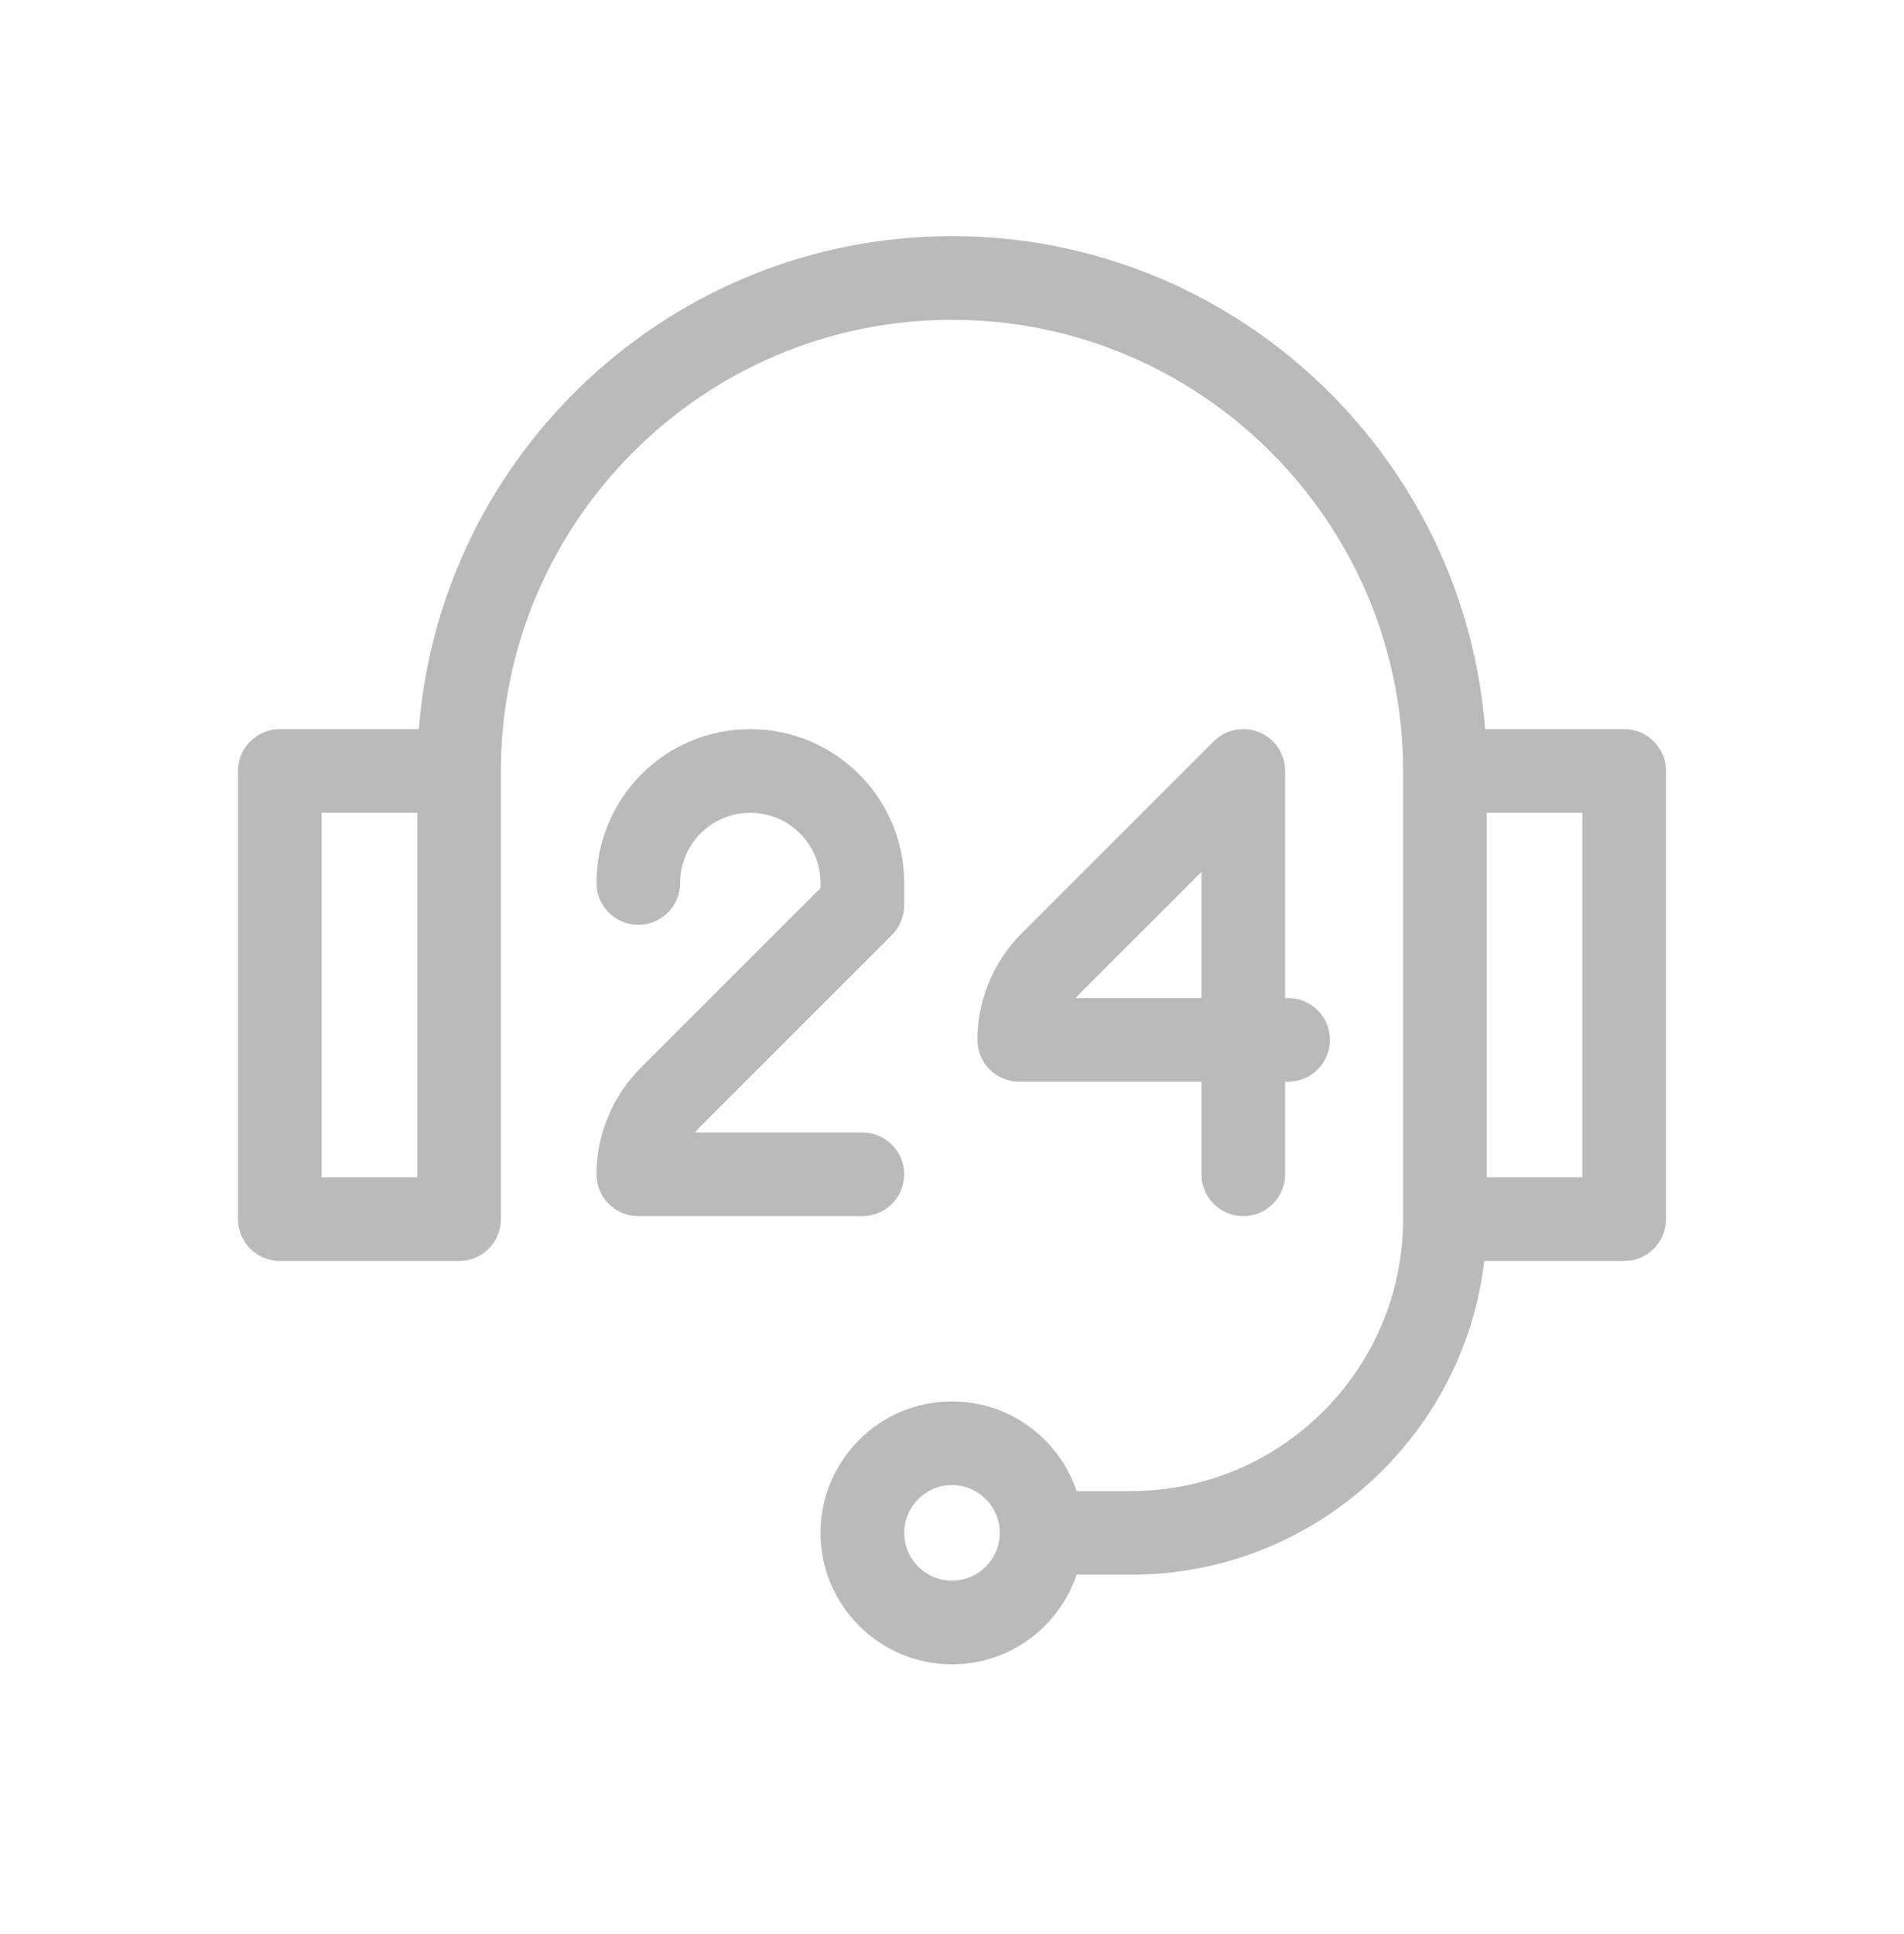 <?xml version="1.0" encoding="UTF-8"?>
<svg xmlns="http://www.w3.org/2000/svg" width="64" height="65" viewBox="0 0 64 65" fill="none">
  <g clip-path="url(#clip0_41_2528)">
    <path d="M54.594 24.505H49.92C49.2 15.248 41.438 7.936 32 7.936C22.562 7.936 14.8 15.248 14.08 24.505H9.406C8.63 24.505 8 25.134 8 25.911V40.973C8 41.75 8.63 42.38 9.406 42.38H15.431C16.208 42.38 16.837 41.75 16.837 40.973V25.911C16.837 17.55 23.639 10.748 32 10.748C40.361 10.748 47.163 17.55 47.163 25.911V40.973C47.163 46.012 43.063 50.111 38.025 50.111H36.188C35.599 48.362 33.945 47.099 32 47.099C29.564 47.099 27.581 49.081 27.581 51.517C27.581 53.954 29.564 55.936 32 55.936C33.945 55.936 35.599 54.672 36.188 52.923H38.025C44.138 52.923 49.194 48.309 49.892 42.38H54.594C55.37 42.38 56 41.75 56 40.973V25.911C56 25.134 55.37 24.505 54.594 24.505ZM14.025 39.567H10.812V27.317H14.025V39.567ZM32 53.123C31.114 53.123 30.394 52.403 30.394 51.517C30.394 50.632 31.114 49.911 32 49.911C32.886 49.911 33.606 50.632 33.606 51.517C33.606 52.403 32.886 53.123 32 53.123ZM53.188 39.567H49.975V27.317H53.188V39.567Z" fill="#BABABA"></path>
    <path d="M42.329 24.612C41.804 24.394 41.199 24.514 40.797 24.916C40.797 24.916 36.406 29.305 34.325 31.386C33.39 32.326 32.853 33.624 32.853 34.948C32.853 35.725 33.483 36.355 34.26 36.355H40.385V39.467C40.385 40.244 41.014 40.873 41.791 40.873C42.568 40.873 43.197 40.244 43.197 39.467V36.355H43.297C44.074 36.355 44.703 35.725 44.703 34.948C44.703 34.172 44.074 33.542 43.297 33.542H43.197V25.911C43.197 25.342 42.855 24.829 42.329 24.612ZM40.385 33.542H36.163C36.211 33.483 36.262 33.426 36.316 33.372C37.369 32.319 39.016 30.673 40.385 29.305V33.542Z" fill="#BABABA"></path>
    <path d="M30.393 39.467C30.393 38.691 29.764 38.061 28.987 38.061H23.36C23.407 38.002 23.458 37.945 23.512 37.891C25.591 35.813 29.981 31.424 29.981 31.424C30.245 31.16 30.393 30.803 30.393 30.43V29.677C30.393 26.825 28.073 24.505 25.222 24.505C22.342 24.505 20.05 26.838 20.05 29.675V29.677C20.05 30.453 20.679 31.082 21.456 31.082C22.233 31.082 22.862 30.452 22.862 29.675C22.862 28.386 23.9 27.317 25.222 27.317C26.523 27.317 27.581 28.376 27.581 29.677V29.847C26.441 30.987 23.216 34.211 21.521 35.904C20.586 36.844 20.05 38.143 20.05 39.467C20.05 40.244 20.679 40.873 21.456 40.873H28.987C29.764 40.873 30.393 40.244 30.393 39.467Z" fill="#BABABA"></path>
  </g>
  <defs>
    <clipPath id="clip0_41_2528">
      <rect width="48" height="48" fill="white" transform="translate(8 7.936)"></rect>
    </clipPath>
  </defs>
</svg>
